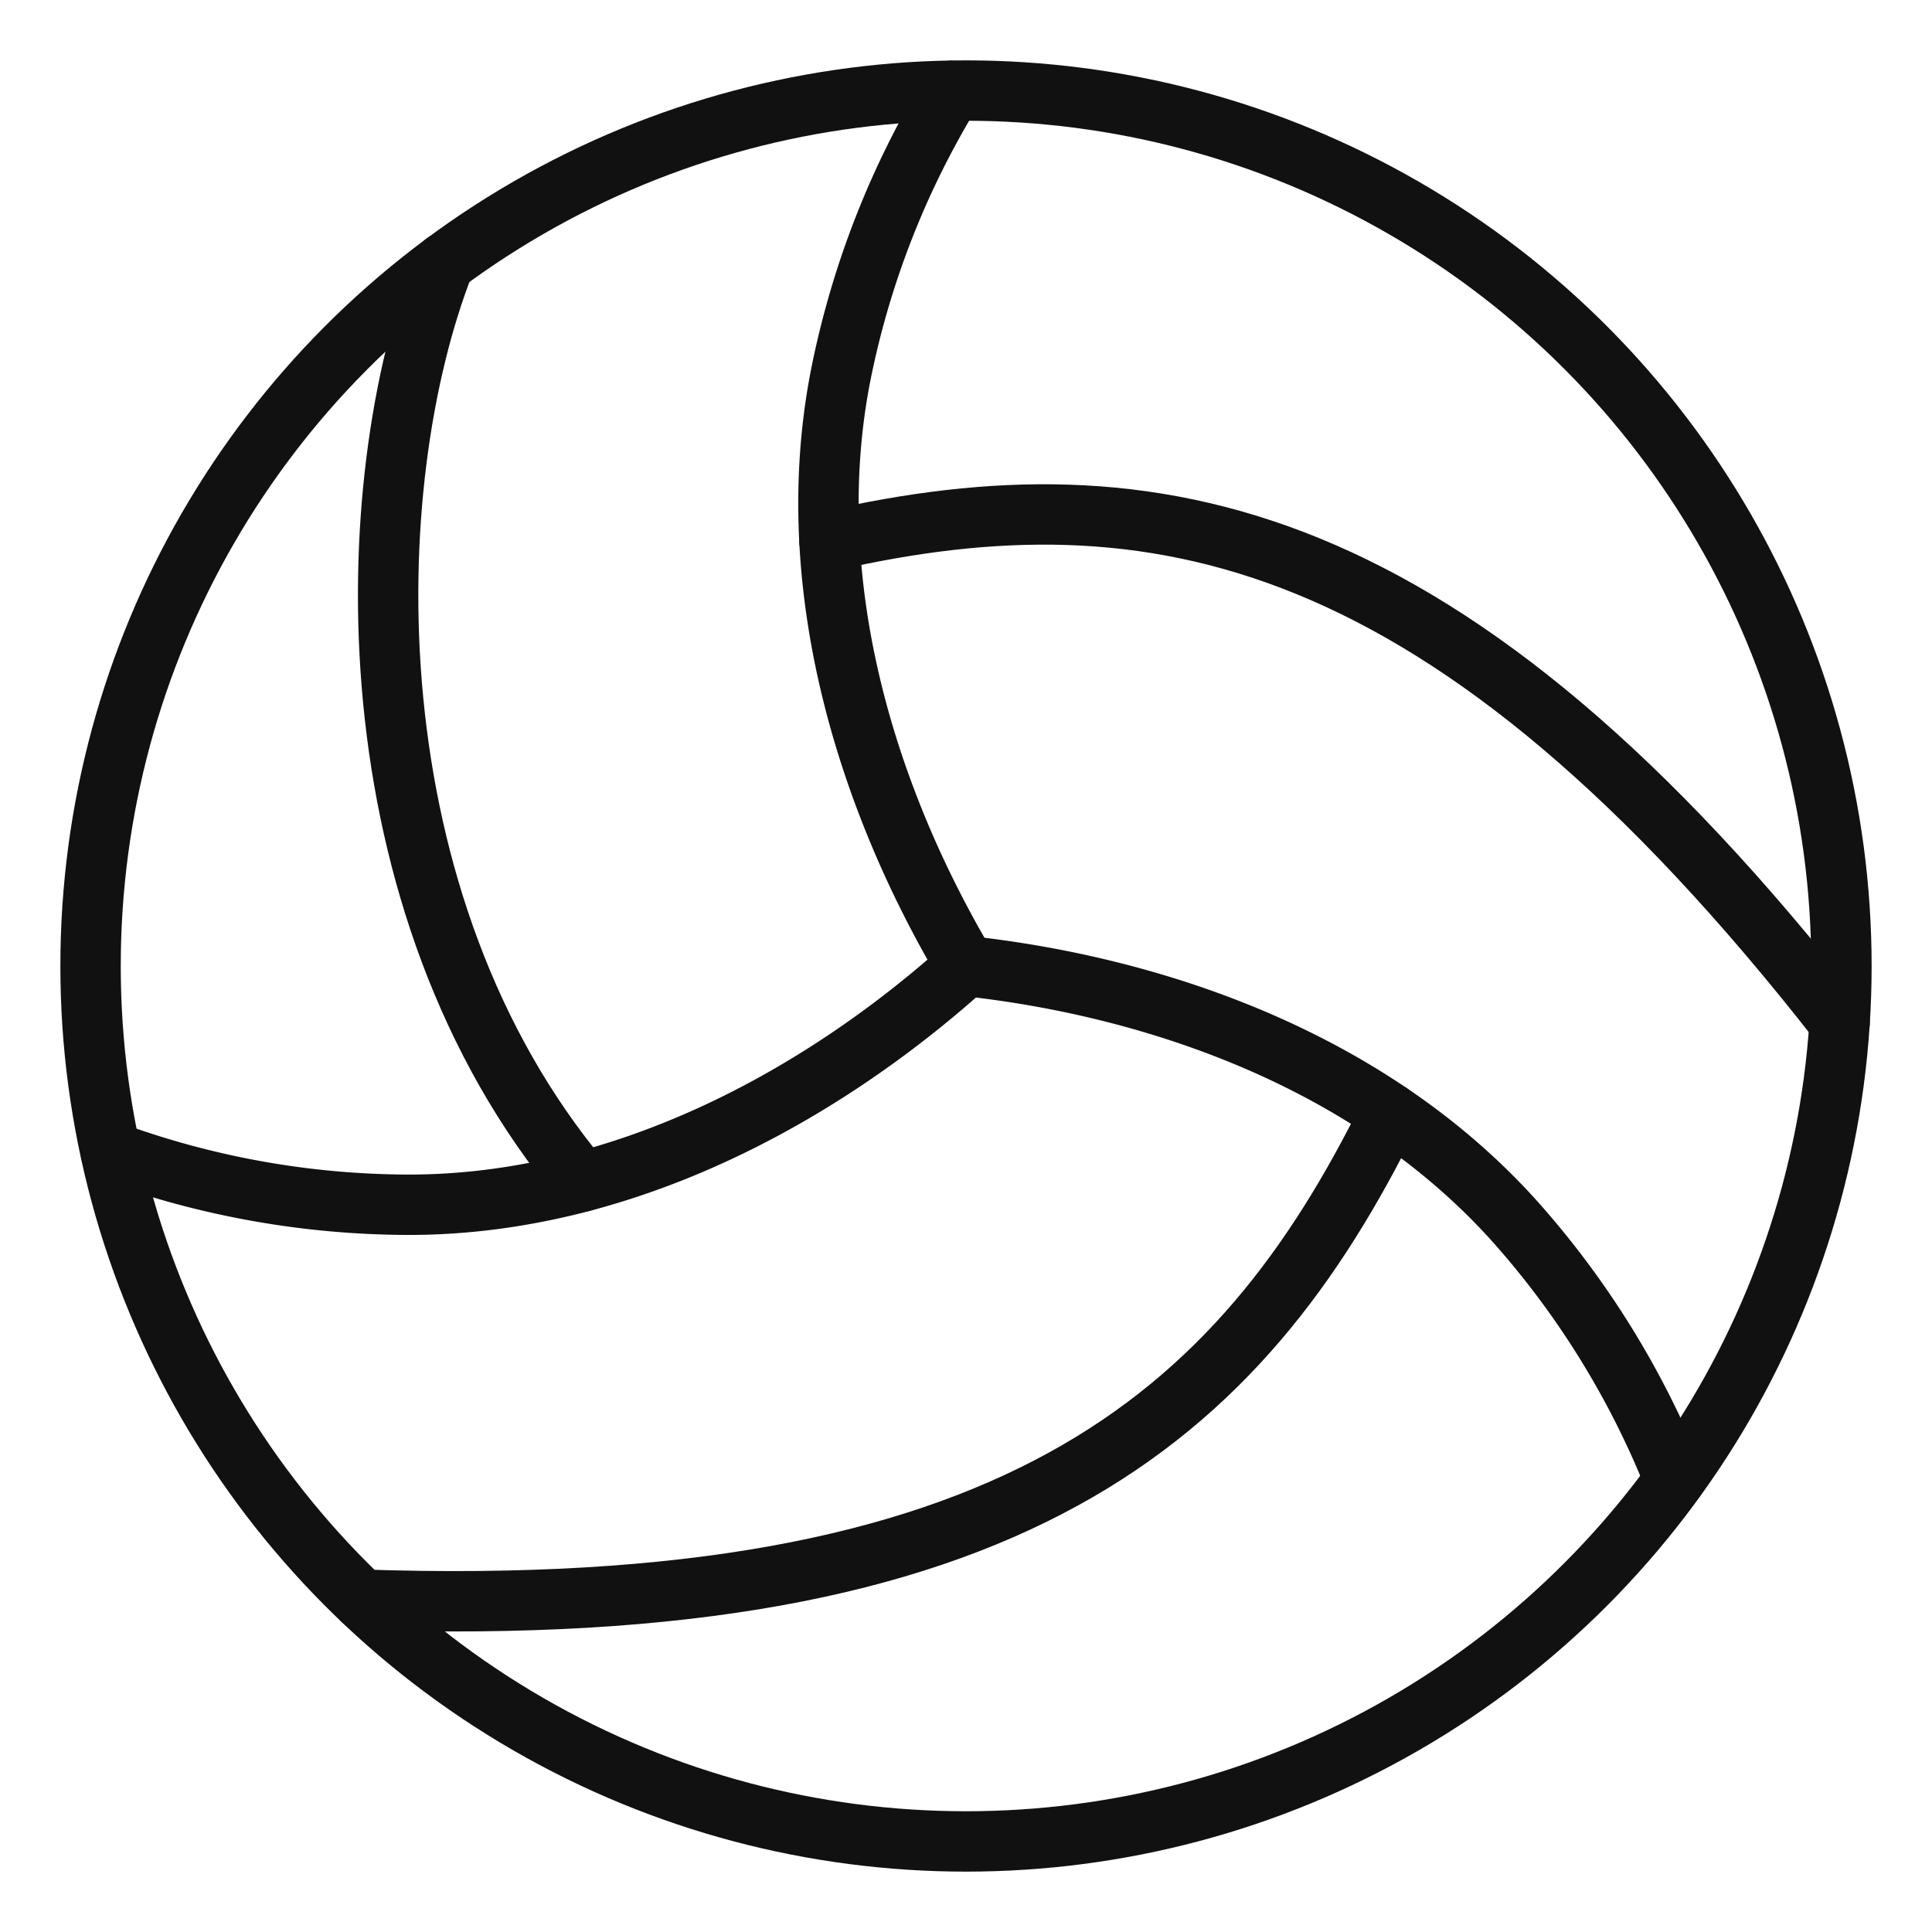 <svg xmlns="http://www.w3.org/2000/svg" viewBox="0 0 64 64" width="64" height="64"><g class="nc-icon-wrapper" stroke-linecap="round" stroke-linejoin="round" stroke-width="2" fill="#111111" stroke="#111111"><path data-cap="butt" data-color="color-2" d="M3.667,38.146a28.885,28.885,0,0,0,9.878,1.763C20.556,39.909,27.112,36.394,32,32" fill="none" stroke-miterlimit="10"></path> <path data-cap="butt" data-color="color-2" d="M55.47,49.021A28.911,28.911,0,0,0,50.2,40.482C45.524,35.257,38.534,32.714,32,32" fill="none" stroke-miterlimit="10"></path> <path data-cap="butt" data-color="color-2" d="M31.53,3.012a28.874,28.874,0,0,0-3.666,9.341C26.489,19.227,28.65,26.345,32,32" fill="none" stroke-miterlimit="10"></path> <path data-cap="butt" data-color="color-2" d="M46.047,36.882C41.062,46.994,33.509,53.715,11.993,52.991" fill="none" stroke-miterlimit="10"></path> <path data-cap="butt" data-color="color-2" d="M19.287,39.143c-7.719-9.23-7.453-23.081-4.565-30.436" fill="none" stroke-miterlimit="10"></path> <path data-cap="butt" data-color="color-2" d="M27.476,17.919c10.675-2.427,20.5-.637,33.464,15.954" fill="none" stroke-miterlimit="10"></path> <circle cx="32" cy="32" r="29" fill="none" stroke="#111111" stroke-miterlimit="10"></circle></g></svg>